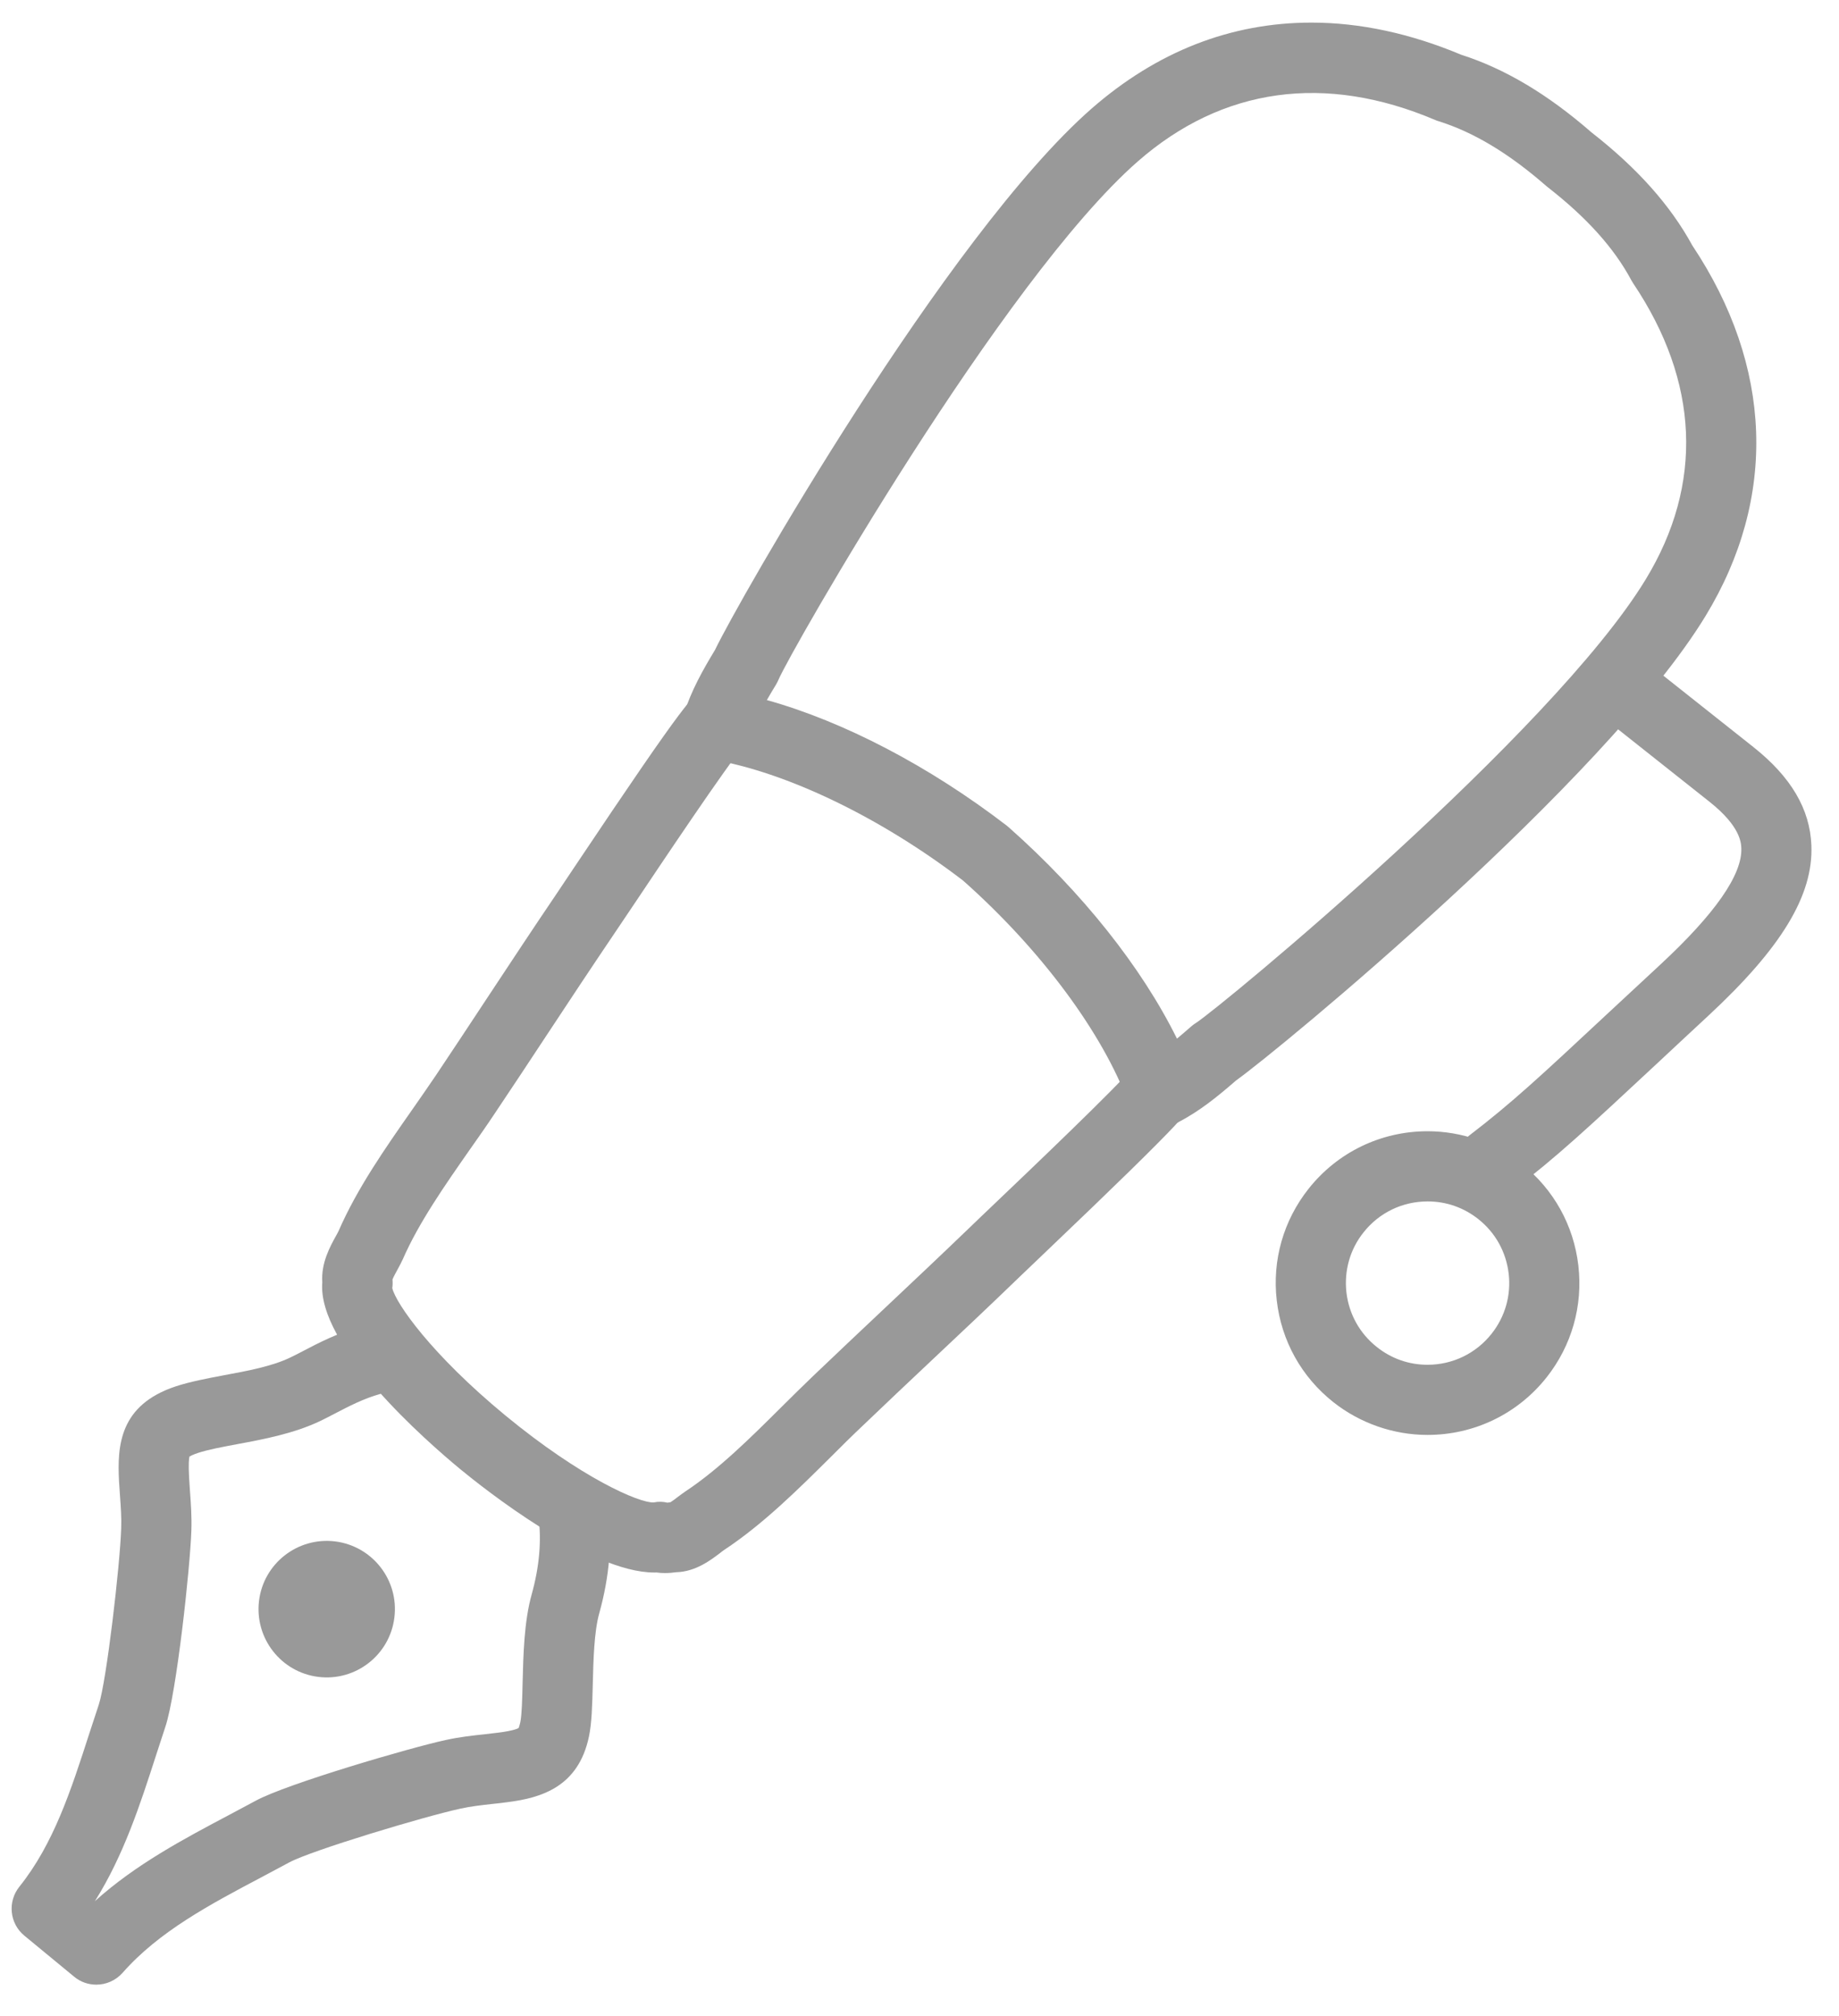 <?xml version="1.0" encoding="UTF-8" standalone="no"?>
<svg width="52px" height="57px" viewBox="0 0 52 57" version="1.1" xmlns="http://www.w3.org/2000/svg" xmlns:xlink="http://www.w3.org/1999/xlink">
    <!-- Generator: Sketch 47.1 (45422) - http://www.bohemiancoding.com/sketch -->
    <title>Icon CMS</title>
    <desc>Created with Sketch.</desc>
    <defs></defs>
    <g id="Accueil" stroke="none" stroke-width="1" fill="none" fill-rule="evenodd">
        <g id="Home" transform="translate(-279, -1980)" fill="#999999">
            <g id="Présentation-produit" transform="translate(0, 1722)">
                <g id="Group-13" transform="translate(230, 214)">
                    <g id="Group-12">
                        <g id="Group-22" transform="translate(0, 10)">
                            <g id="Group">
                                <g id="Icon-CMS" transform="translate(49, 34)">
                                    <path d="M18.806,44.47 C18.726,44.47 18.647,44.465 18.566,44.454 C18.546,44.454 18.522,44.455 18.499,44.455 C16.657,44.455 13.644,42.05 13.024,41.541 C12.04,40.729 8.968,38.04 9.113,36.251 C9.076,35.706 9.332,35.24 9.507,34.927 C9.533,34.879 9.558,34.835 9.575,34.798 C10.103,33.587 10.895,32.457 11.66,31.364 C11.887,31.037 12.114,30.714 12.329,30.395 C12.824,29.655 13.31,28.92 13.794,28.185 C14.435,27.216 15.075,26.244 15.735,25.271 C15.847,25.104 16.024,24.84 16.242,24.513 C19.475,19.683 19.625,19.605 19.955,19.441 C20.442,19.194 21.04,19.389 21.286,19.879 C21.501,20.305 21.38,20.814 21.021,21.102 C20.592,21.58 18.637,24.504 17.891,25.618 C17.67,25.947 17.49,26.217 17.377,26.382 C16.722,27.351 16.085,28.313 15.449,29.278 C14.961,30.019 14.473,30.757 13.976,31.498 C13.755,31.831 13.521,32.163 13.284,32.5 C12.575,33.515 11.842,34.564 11.391,35.596 C11.354,35.68 11.301,35.778 11.241,35.889 C11.2,35.964 11.128,36.095 11.098,36.17 C11.105,36.251 11.104,36.335 11.092,36.415 C11.195,36.85 12.195,38.286 14.285,40.011 C16.446,41.791 18.082,42.493 18.482,42.474 C18.617,42.446 18.75,42.449 18.875,42.481 C18.885,42.478 18.896,42.477 18.905,42.475 C18.925,42.471 18.943,42.47 18.96,42.467 C19.019,42.431 19.105,42.365 19.163,42.32 C19.242,42.26 19.317,42.206 19.381,42.162 C20.323,41.539 21.228,40.64 22.105,39.768 C22.402,39.474 22.695,39.183 22.987,38.904 C23.647,38.273 24.305,37.653 24.965,37.031 C25.794,36.25 26.626,35.466 27.456,34.667 C27.599,34.527 27.832,34.307 28.116,34.035 C29.091,33.106 31.645,30.671 32.044,30.165 C32.264,29.765 32.742,29.557 33.198,29.693 C33.724,29.853 34.021,30.404 33.865,30.928 C33.757,31.282 33.709,31.444 29.485,35.471 C29.203,35.739 28.976,35.957 28.832,36.095 C27.998,36.902 27.161,37.688 26.325,38.475 C25.67,39.092 25.013,39.711 24.358,40.339 C24.074,40.607 23.789,40.89 23.503,41.177 C22.558,42.114 21.582,43.085 20.479,43.815 C20.444,43.837 20.406,43.867 20.364,43.901 C20.099,44.103 19.666,44.433 19.124,44.446 C19.019,44.461 18.912,44.47 18.806,44.47" id="Fill-308"></path>
                                    <path d="M21.684,19.791 C23.858,20.398 26.267,21.652 28.468,23.341 C28.486,23.354 28.503,23.37 28.52,23.385 C30.6,25.225 32.284,27.347 33.28,29.362 C33.418,29.247 33.554,29.132 33.69,29.011 C33.73,28.977 33.772,28.947 33.816,28.919 C34.518,28.469 43.894,20.717 46.534,16.38 C48.173,13.688 48.05,10.791 46.178,8.006 C46.161,7.978 46.145,7.95 46.127,7.921 C45.64,7.01 44.864,6.149 43.763,5.291 C43.747,5.28 43.733,5.268 43.719,5.255 C42.667,4.337 41.672,3.737 40.673,3.425 C40.643,3.418 40.612,3.405 40.582,3.392 C37.47,2.07 34.566,2.469 32.173,4.563 C28.35,7.909 22.336,18.445 22.014,19.213 C21.995,19.257 21.969,19.31 21.944,19.352 C21.854,19.498 21.766,19.646 21.684,19.791 Z M32.847,31.845 C32.724,31.845 32.603,31.822 32.487,31.778 C32.223,31.674 32.014,31.461 31.915,31.195 C31.178,29.197 29.43,26.842 27.231,24.893 C24.894,23.105 22.236,21.826 20.116,21.468 C19.833,21.422 19.586,21.253 19.436,21.01 C19.286,20.766 19.249,20.47 19.334,20.197 C19.542,19.524 19.884,18.925 20.219,18.371 C20.855,17.035 26.759,6.668 30.866,3.07 C32.71,1.459 34.801,0.639 37.083,0.639 C38.458,0.639 39.882,0.946 41.313,1.546 C42.554,1.944 43.761,2.662 45.002,3.743 C46.3,4.756 47.233,5.804 47.853,6.94 C50.128,10.354 50.261,14.071 48.227,17.413 C45.393,22.07 36.157,29.687 34.952,30.544 C34.441,30.987 33.928,31.411 33.3,31.734 C33.158,31.807 33.004,31.845 32.847,31.845 L32.847,31.845 Z" id="Fill-309"></path>
                                    <path d="M2.722,56.106 C2.499,56.106 2.276,56.032 2.093,55.878 L0.689,54.721 C0.27,54.377 0.208,53.759 0.549,53.335 C1.517,52.128 2.008,50.609 2.528,48.998 C2.617,48.73 2.703,48.461 2.793,48.191 C3.01,47.541 3.393,44.254 3.427,43.204 C3.438,42.91 3.417,42.615 3.394,42.3 C3.383,42.165 3.374,42.026 3.366,41.884 C3.311,40.857 3.386,39.718 4.968,39.193 C5.38,39.058 5.848,38.97 6.343,38.876 C7.008,38.753 7.696,38.624 8.203,38.379 C8.308,38.33 8.426,38.269 8.55,38.204 C8.998,37.969 9.555,37.678 10.234,37.492 C10.762,37.346 11.308,37.657 11.453,38.185 C11.598,38.713 11.289,39.259 10.761,39.404 C10.286,39.534 9.852,39.762 9.469,39.961 C9.322,40.038 9.186,40.108 9.06,40.169 C8.317,40.525 7.463,40.686 6.709,40.826 C6.282,40.906 5.878,40.981 5.591,41.077 C5.453,41.123 5.386,41.16 5.357,41.177 C5.342,41.237 5.326,41.39 5.347,41.777 C5.354,41.904 5.364,42.033 5.372,42.158 C5.398,42.509 5.424,42.871 5.411,43.271 C5.376,44.313 4.994,47.863 4.675,48.819 C4.588,49.082 4.502,49.346 4.417,49.608 C3.965,51.01 3.498,52.45 2.684,53.745 C3.827,52.714 5.179,51.995 6.494,51.3 C6.74,51.168 6.988,51.036 7.233,50.905 C8.111,50.428 11.606,49.405 12.604,49.19 C12.991,49.105 13.35,49.065 13.698,49.028 C13.831,49.012 13.963,48.998 14.097,48.981 C14.52,48.927 14.643,48.865 14.666,48.85 C14.665,48.845 14.688,48.797 14.713,48.684 C14.756,48.477 14.767,48.023 14.777,47.582 C14.798,46.764 14.82,45.84 15.033,45.077 C15.251,44.295 15.317,43.552 15.226,42.872 C15.153,42.331 15.535,41.831 16.078,41.759 C16.623,41.691 17.12,42.068 17.192,42.612 C17.317,43.559 17.235,44.566 16.944,45.609 C16.798,46.134 16.779,46.931 16.761,47.631 C16.746,48.21 16.734,48.709 16.653,49.094 C16.355,50.507 15.32,50.825 14.349,50.947 C14.203,50.967 14.06,50.984 13.915,50.998 C13.606,51.033 13.313,51.065 13.024,51.129 C11.988,51.353 8.788,52.318 8.177,52.651 C7.926,52.785 7.675,52.919 7.424,53.053 C5.916,53.849 4.494,54.605 3.468,55.769 C3.271,55.991 2.999,56.106 2.722,56.106" id="Fill-310"></path>
                                    <path d="M11.152,45.725 C11.024,46.783 10.061,47.535 9.004,47.406 C7.947,47.276 7.196,46.314 7.324,45.255 C7.453,44.198 8.416,43.447 9.473,43.575 C10.529,43.705 11.283,44.666 11.152,45.725" id="Fill-311"></path>
                                    <path d="M40.368,33.964 C39.656,33.964 38.997,34.282 38.556,34.839 C38.171,35.321 38.003,35.925 38.072,36.539 C38.144,37.15 38.448,37.698 38.932,38.08 C39.346,38.41 39.841,38.582 40.365,38.582 C41.075,38.582 41.735,38.262 42.175,37.707 C42.559,37.223 42.731,36.62 42.66,36.007 C42.588,35.394 42.284,34.845 41.8,34.463 C41.386,34.136 40.893,33.964 40.368,33.964 Z M40.365,40.565 C39.403,40.565 38.455,40.235 37.7,39.637 C36.801,38.925 36.234,37.906 36.102,36.766 C35.97,35.628 36.289,34.506 37.001,33.607 C37.82,32.573 39.047,31.98 40.368,31.98 C41.331,31.98 42.276,32.31 43.032,32.907 C43.931,33.621 44.498,34.639 44.63,35.778 C44.762,36.918 44.442,38.04 43.731,38.939 C42.912,39.972 41.684,40.565 40.365,40.565 L40.365,40.565 Z" id="Fill-312"></path>
                                    <path d="M42.156,33.873 C41.859,33.873 41.564,33.739 41.368,33.482 C41.036,33.049 41.118,32.425 41.554,32.093 C42.744,31.183 43.545,30.437 45.477,28.635 C45.908,28.235 46.393,27.782 46.949,27.268 C48.498,25.831 49.267,24.725 49.238,23.98 C49.231,23.826 49.214,23.361 48.342,22.669 L45.442,20.371 C45.014,20.032 44.941,19.406 45.28,18.979 C45.621,18.549 46.245,18.476 46.674,18.816 L49.573,21.114 C50.642,21.96 51.181,22.873 51.219,23.902 C51.275,25.31 50.373,26.797 48.298,28.721 C47.744,29.234 47.26,29.686 46.83,30.088 C44.904,31.881 44.027,32.701 42.759,33.669 C42.58,33.807 42.367,33.873 42.156,33.873" id="Fill-313"></path>
                                </g>
                            </g>
                        </g>
                    </g>
                </g>
            </g>
        </g>
    </g>
</svg>